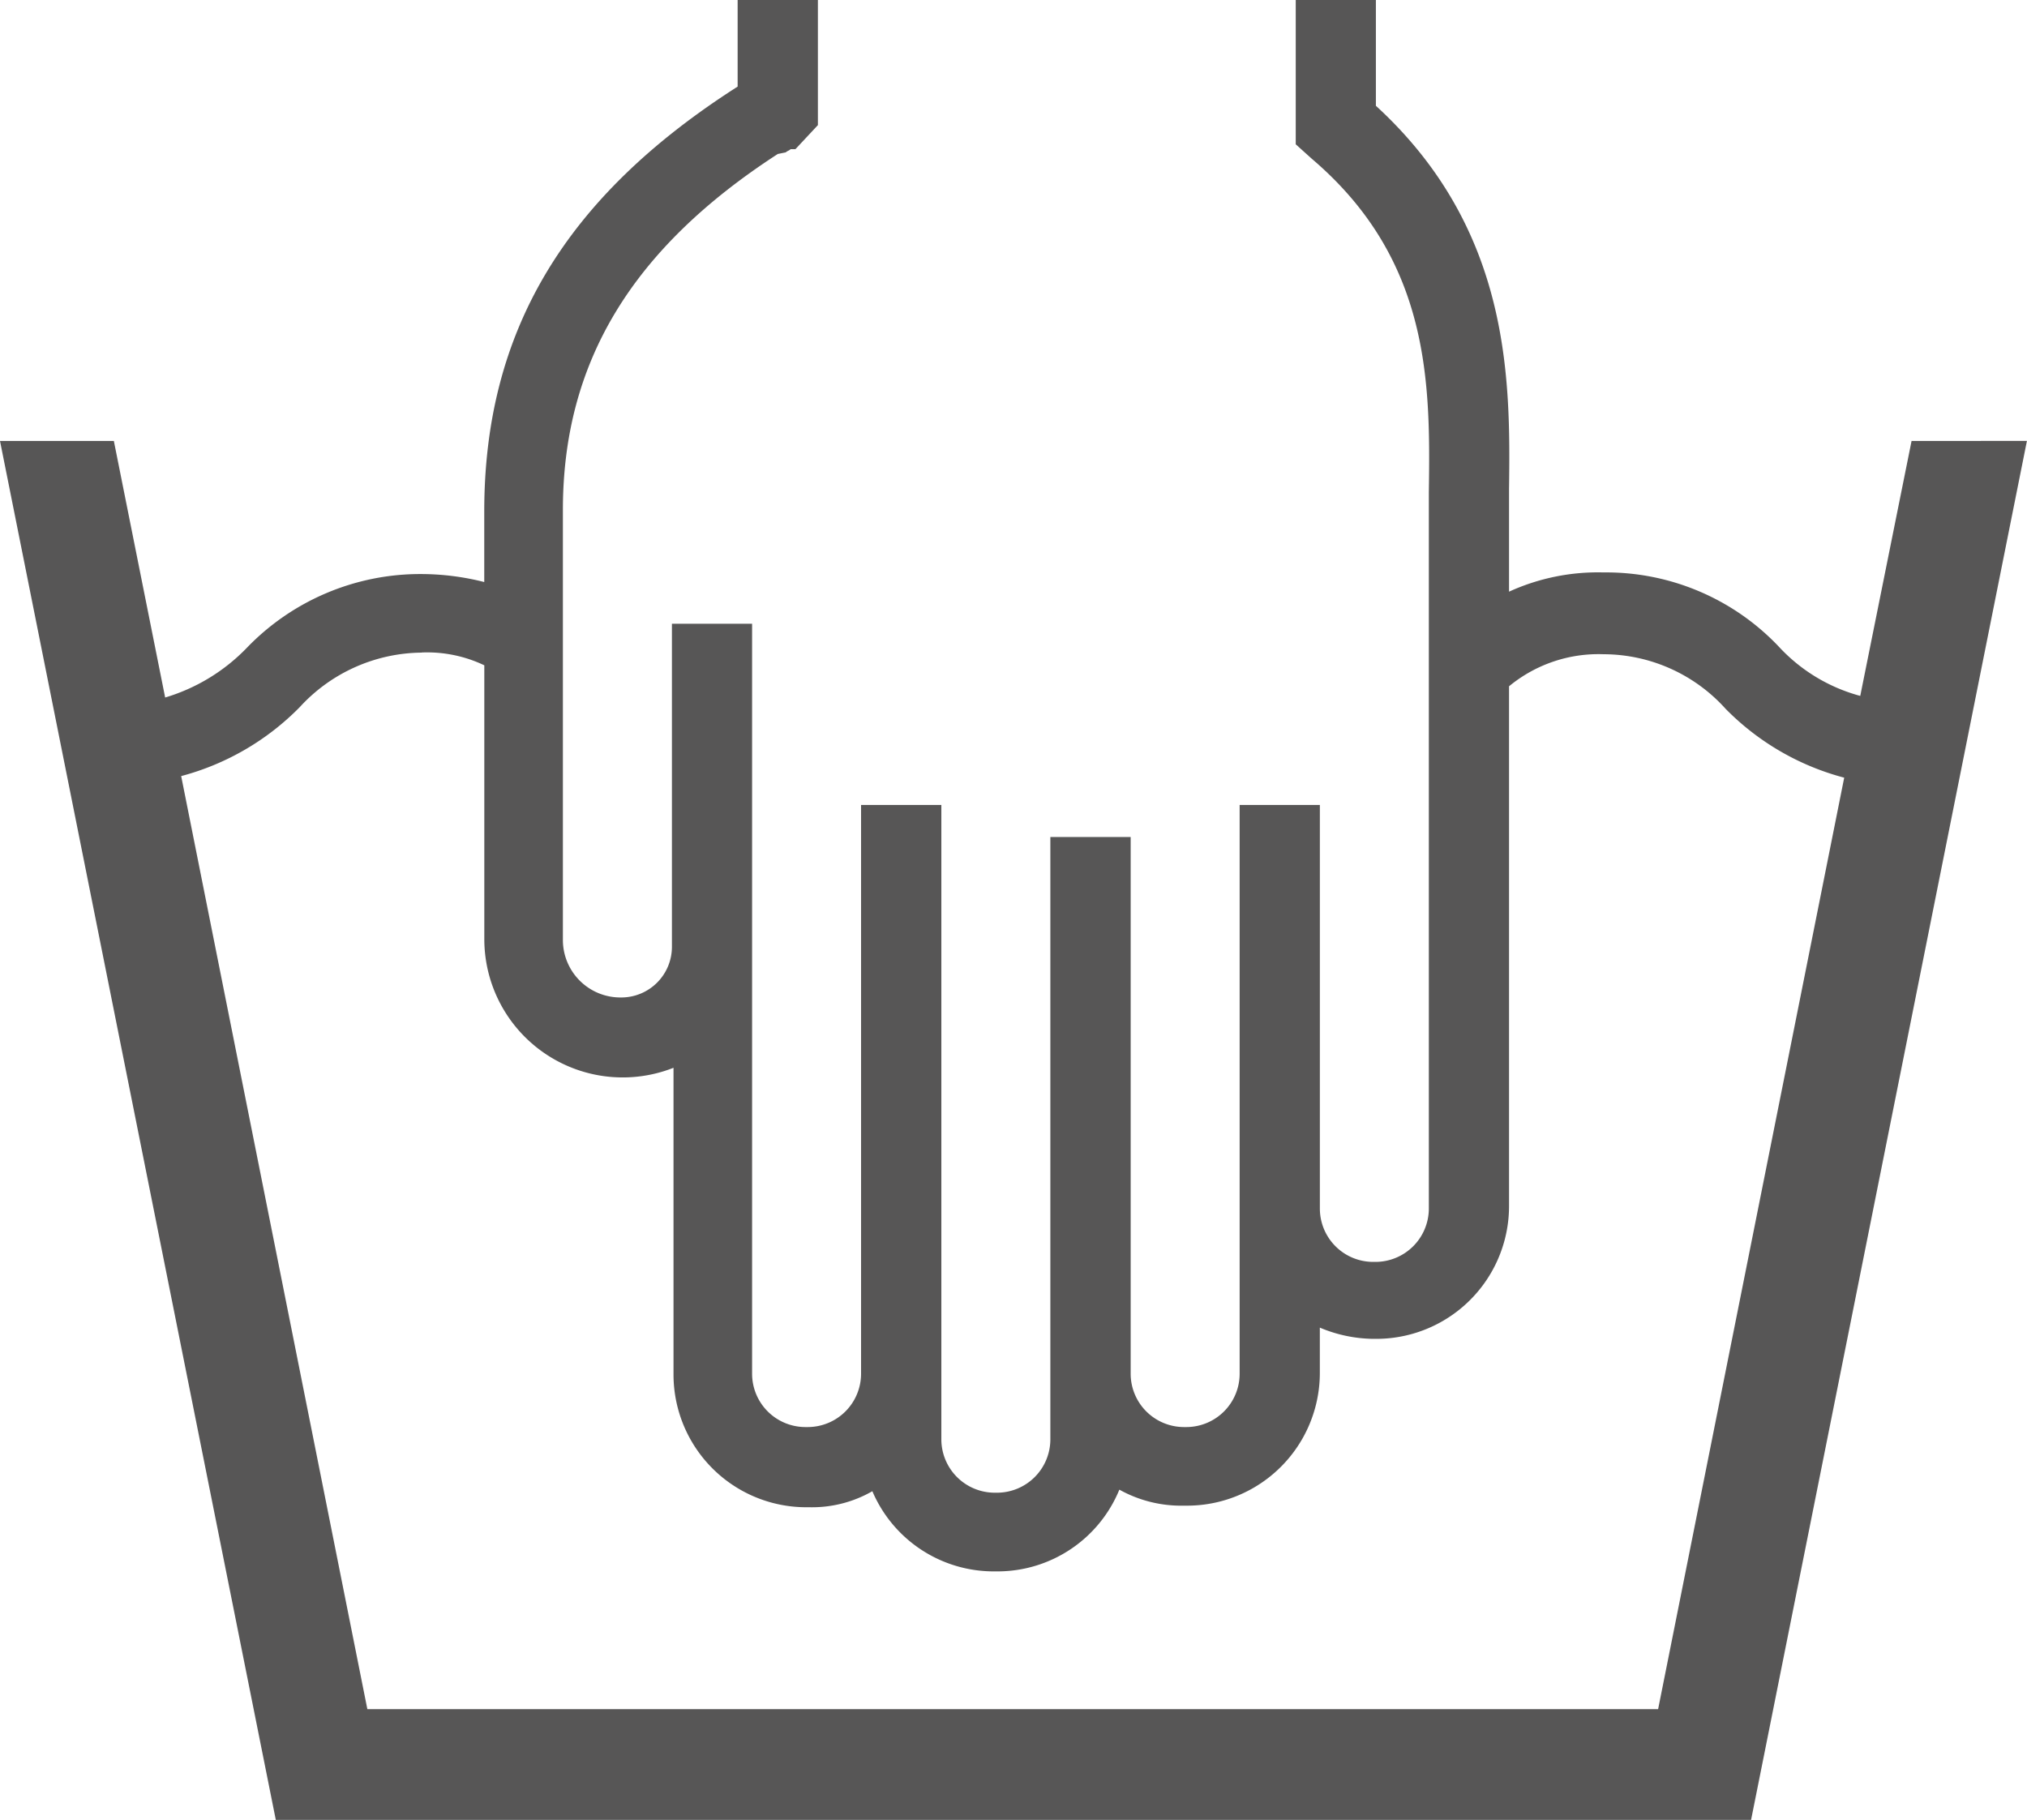 <?xml version="1.0" encoding="UTF-8"?>
<svg xmlns="http://www.w3.org/2000/svg" xmlns:xlink="http://www.w3.org/1999/xlink" width="68.974" height="61.935" viewBox="0 0 68.974 61.935">
  <defs>
    <clipPath id="clip-path">
      <rect id="Rechteck_66" data-name="Rechteck 66" width="68.974" height="61.935" fill="#575656"></rect>
    </clipPath>
  </defs>
  <g id="Gruppe_15" data-name="Gruppe 15" transform="translate(0)">
    <g id="Gruppe_14" data-name="Gruppe 14" transform="translate(0 0)" clip-path="url(#clip-path)">
      <path id="Pfad_68" data-name="Pfad 68" d="M65.046,15.006,63.3,23.683a5.834,5.834,0,0,1-2.785-1.691,8.089,8.089,0,0,0-5.948-2.511,7.277,7.277,0,0,0-3.218.655V16.644C51.4,12.879,51.4,7.8,46.818,3.6V0H44.091V4.911l.545.491c4.039,3.439,4.039,7.64,3.984,11.35V41.145a1.818,1.818,0,0,1-1.8,1.8h-.108a1.816,1.816,0,0,1-1.8-1.8V27.394h-2.73V46.766a1.816,1.816,0,0,1-1.8,1.8h-.108a1.817,1.817,0,0,1-1.8-1.8V28.485H35.741V49a1.817,1.817,0,0,1-1.8,1.8h-.109a1.818,1.818,0,0,1-1.8-1.8V27.394H29.3V46.766a1.817,1.817,0,0,1-1.8,1.8h-.108a1.816,1.816,0,0,1-1.8-1.8V21.228H22.864V32.2a1.724,1.724,0,0,1-1.746,1.746,1.956,1.956,0,0,1-1.964-1.964V17.353c0-5.02,2.347-8.894,7.313-12.113l.272-.055c.055-.054.11-.054.164-.109h.164l.764-.818V0H25.1V2.947c-5.893,3.766-8.622,8.35-8.622,14.461v2.4a8.782,8.782,0,0,0-2.129-.272A8.193,8.193,0,0,0,8.4,22.046,6.4,6.4,0,0,1,5.62,23.738L3.874,15.006H0L9.385,61.935h50.2l9.386-46.929Zm-50.695,7.2a4.52,4.52,0,0,1,2.129.436v9.332a4.71,4.71,0,0,0,6.438,4.365V46.766a4.519,4.519,0,0,0,4.53,4.529h.109a4.118,4.118,0,0,0,2.127-.546,4.49,4.49,0,0,0,4.148,2.729h.109a4.482,4.482,0,0,0,4.148-2.782,4.319,4.319,0,0,0,2.184.545h.108a4.519,4.519,0,0,0,4.53-4.529V45.182a4.8,4.8,0,0,0,1.8.382h.108a4.518,4.518,0,0,0,4.53-4.529V23.356a4.781,4.781,0,0,1,3.218-1.091,5.6,5.6,0,0,1,4.148,1.854,8.8,8.8,0,0,0,4.039,2.347l-6.332,31.7H12.5L6.165,26.412A8.828,8.828,0,0,0,10.2,24.065a5.69,5.69,0,0,1,4.147-1.855" transform="translate(0 0)" fill="#575656"></path>
    </g>
  </g>
</svg>
